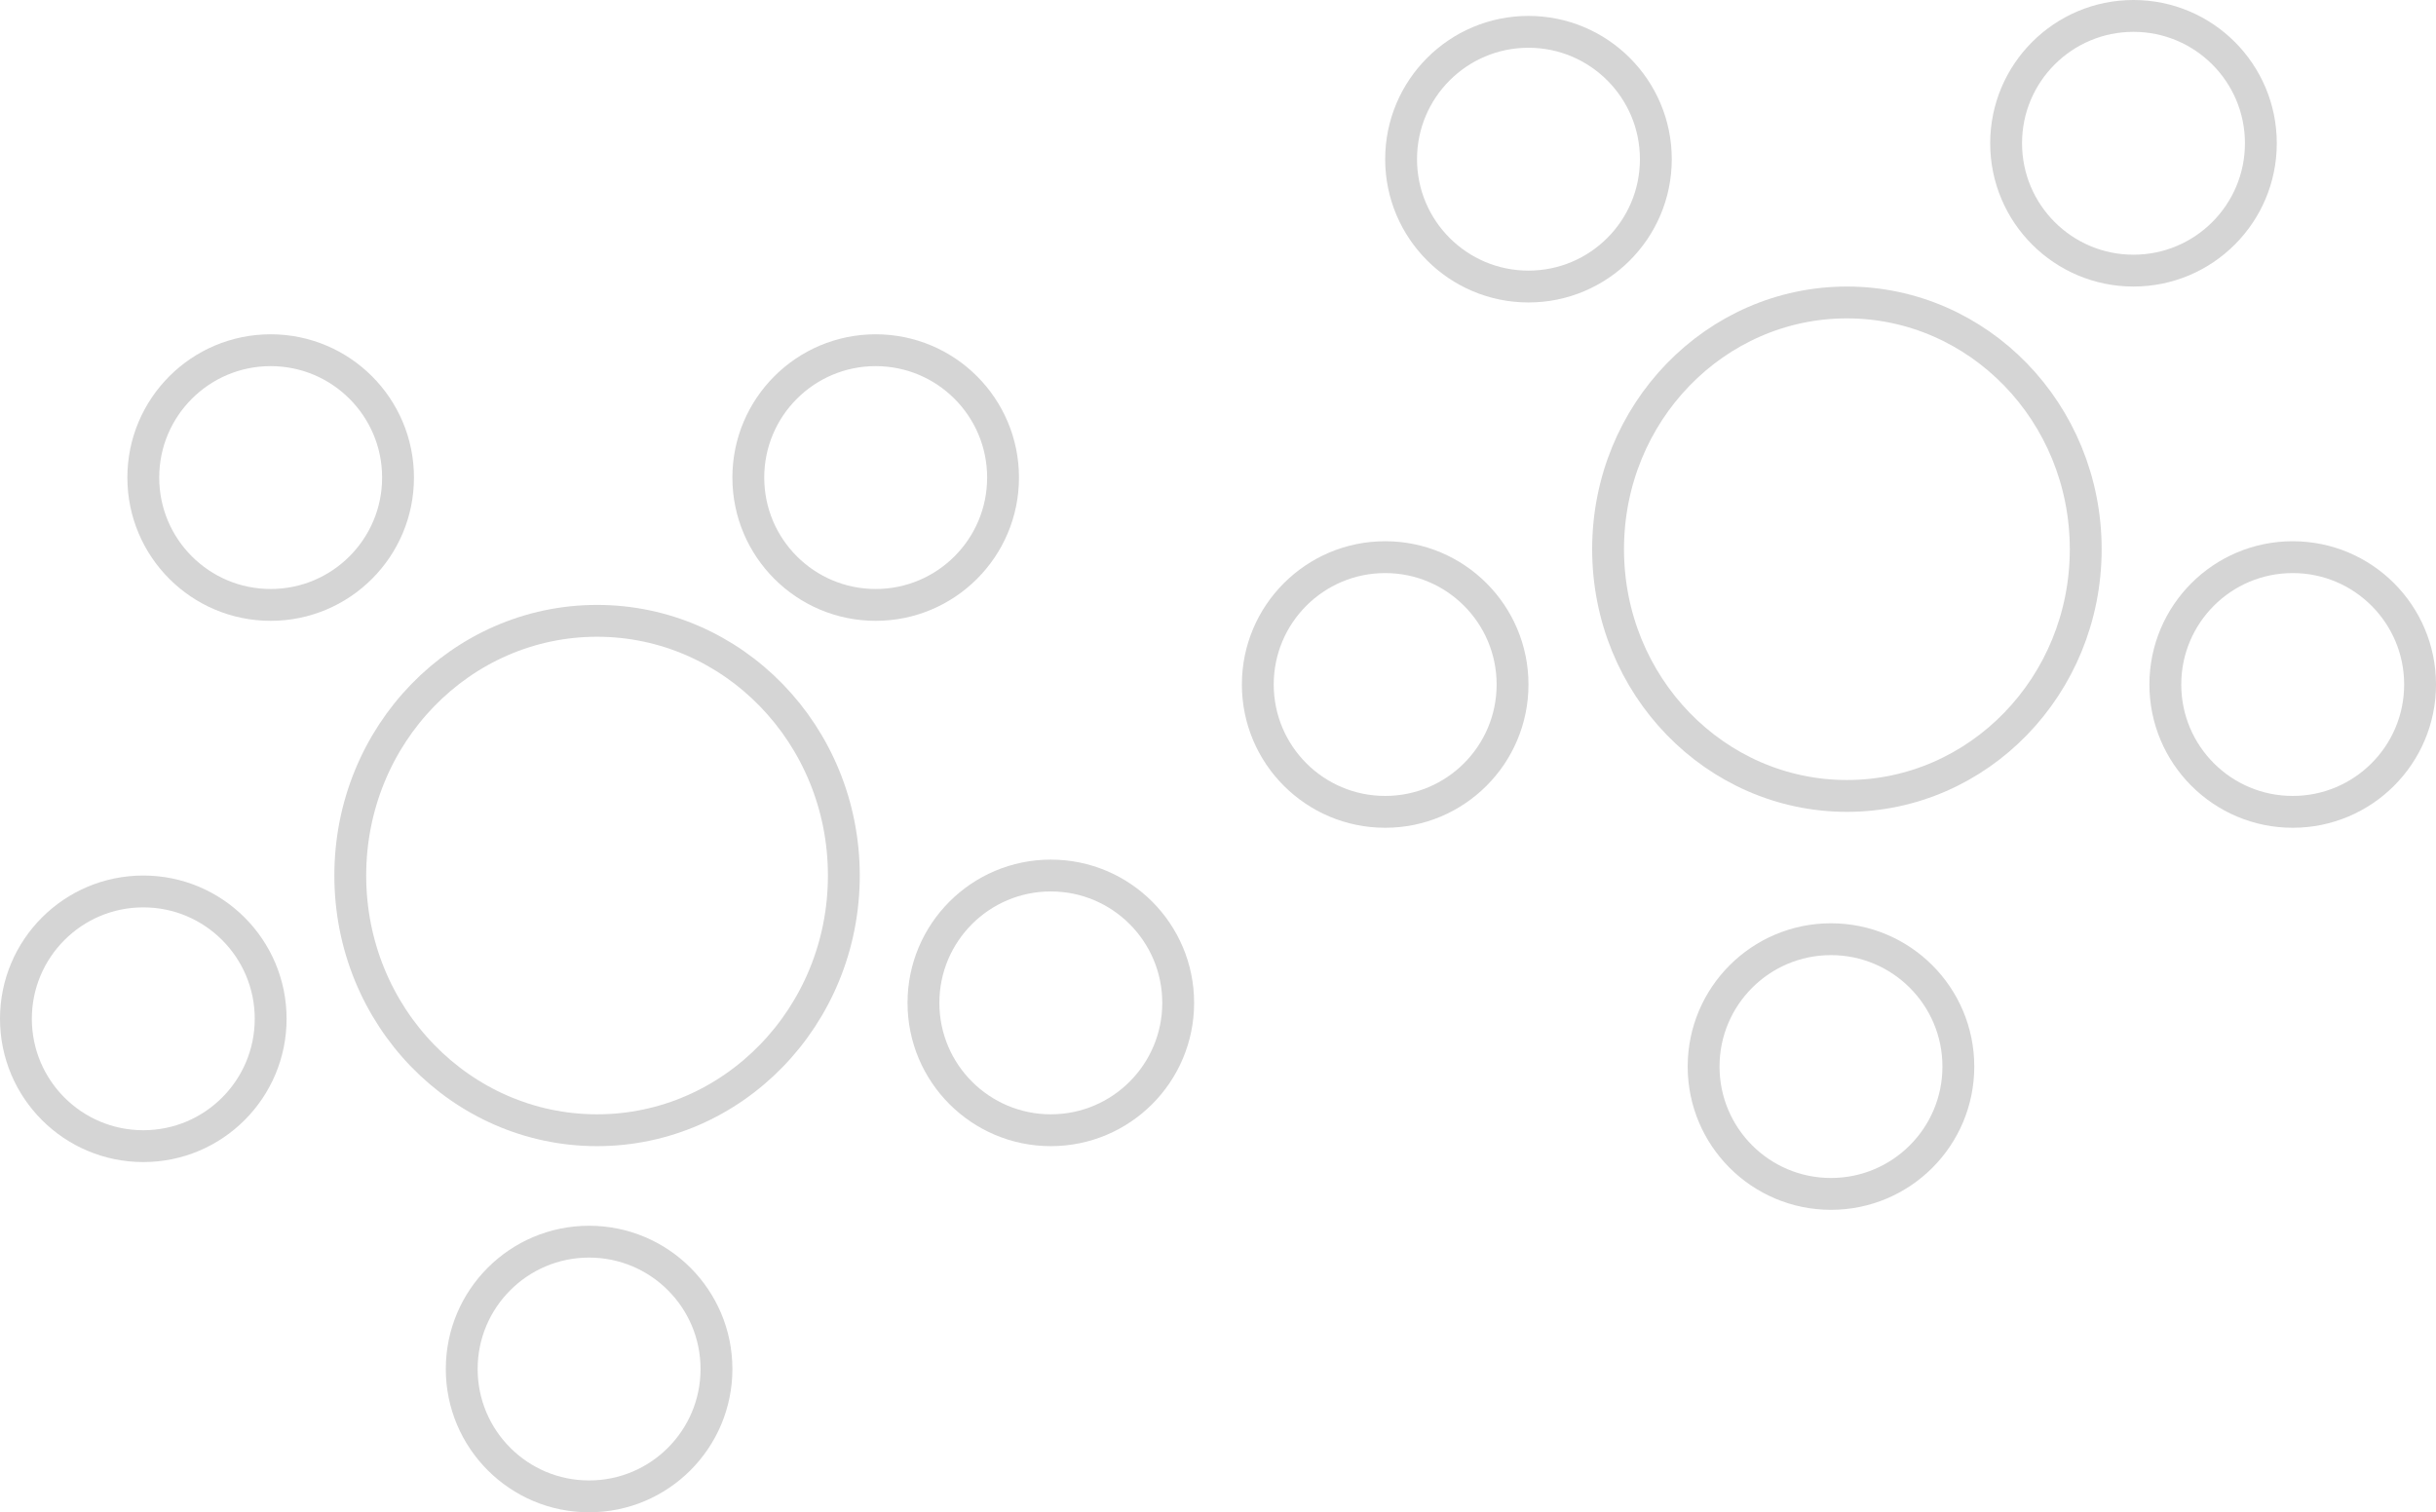 <svg width="153" height="95" viewBox="0 0 153 95" fill="none" xmlns="http://www.w3.org/2000/svg">
<circle cx="17" cy="30" r="8" stroke="#D5D5D5" stroke-width="2"/>
<circle cx="96" cy="10" r="8" stroke="#D5D5D5" stroke-width="2"/>
<circle cx="55" cy="30" r="8" stroke="#D5D5D5" stroke-width="2"/>
<circle cx="134" cy="9" r="8" stroke="#D5D5D5" stroke-width="2"/>
<path d="M53 55C53 63.865 46.032 71 37.5 71C28.968 71 22 63.865 22 55C22 46.135 28.968 39 37.5 39C46.032 39 53 46.135 53 55Z" stroke="#D5D5D5" stroke-width="2"/>
<path d="M131 34.5C131 43.09 124.255 50 116 50C107.745 50 101 43.09 101 34.5C101 25.91 107.745 19 116 19C124.255 19 131 25.91 131 34.5Z" stroke="#D5D5D5" stroke-width="2"/>
<circle cx="66" cy="63" r="8" stroke="#D5D5D5" stroke-width="2"/>
<circle cx="144" cy="43" r="8" stroke="#D5D5D5" stroke-width="2"/>
<circle cx="37" cy="86" r="8" stroke="#D5D5D5" stroke-width="2"/>
<circle cx="115" cy="67" r="8" stroke="#D5D5D5" stroke-width="2"/>
<path d="M17 64C17 68.418 13.418 72 9 72C4.582 72 1 68.418 1 64C1 59.582 4.582 56 9 56C13.418 56 17 59.582 17 64Z" stroke="#D5D5D5" stroke-width="2"/>
<circle cx="87" cy="43" r="8" stroke="#D5D5D5" stroke-width="2"/>
</svg>

